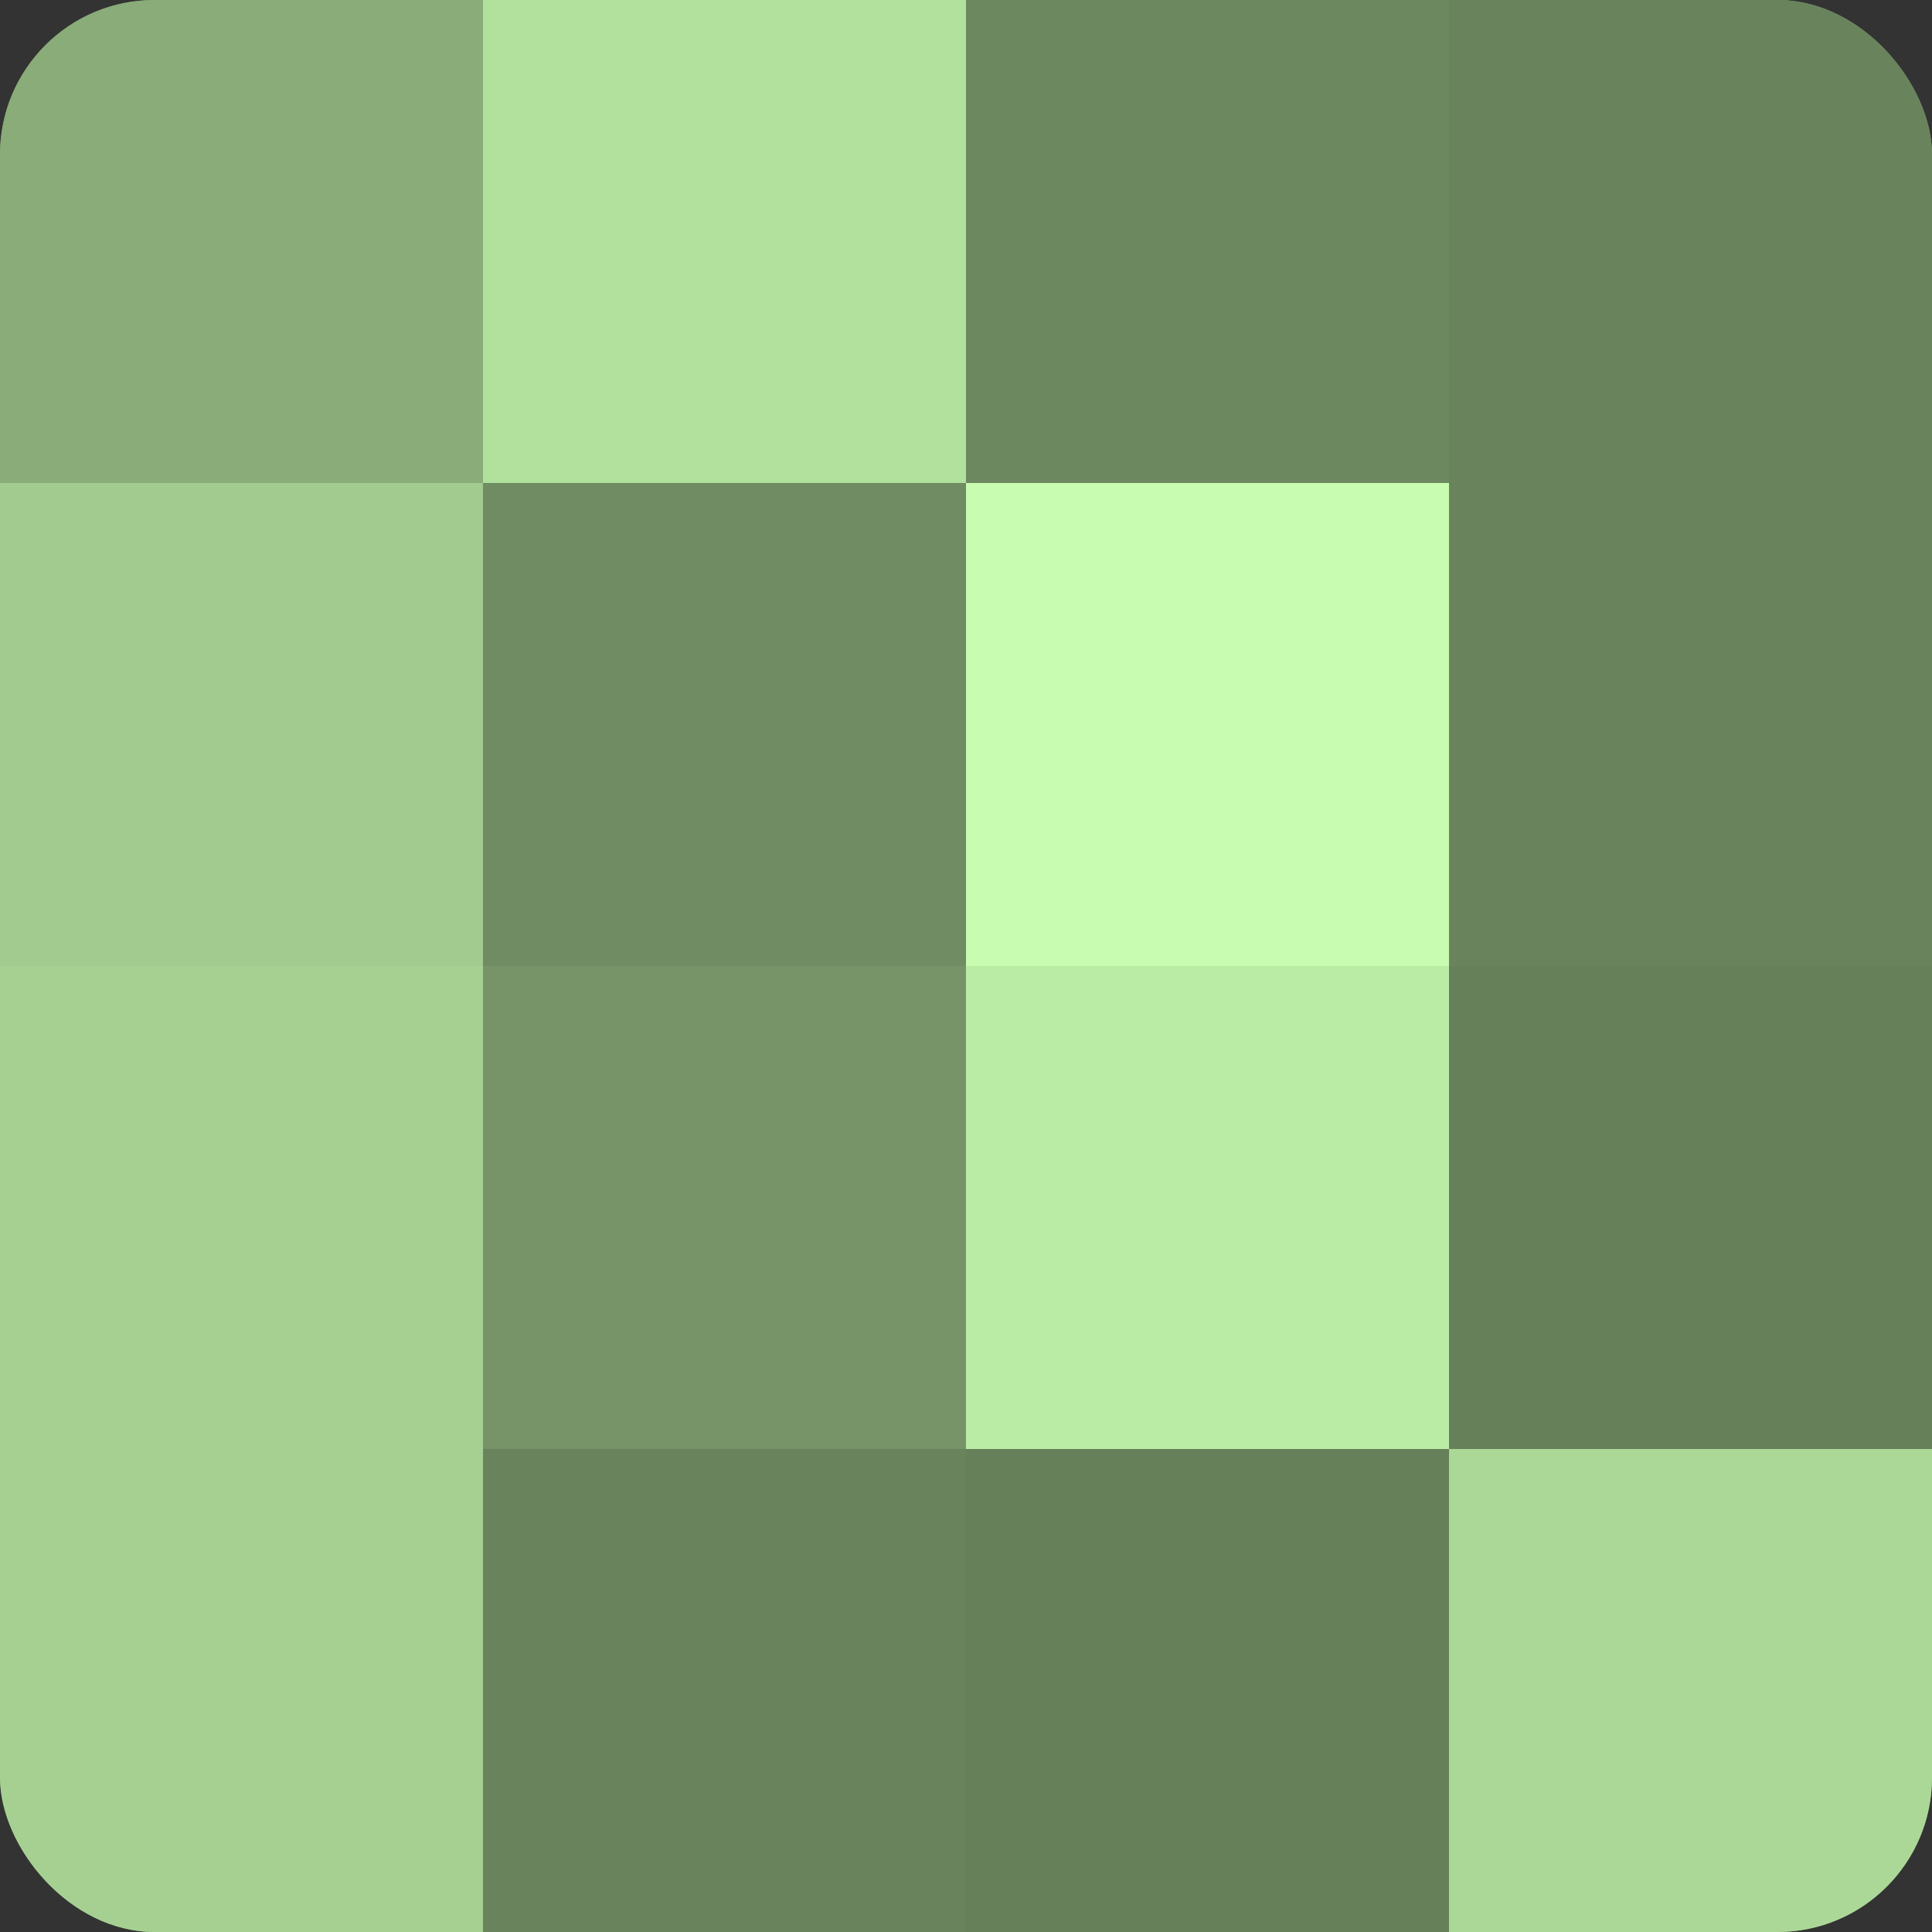 <?xml version="1.0" encoding="UTF-8"?>
<svg xmlns="http://www.w3.org/2000/svg" width="60" height="60" viewBox="0 0 100 100" preserveAspectRatio="xMidYMid meet"><rect x="0" y="0" width="100" height="100" fill="#333333" stroke="none"/><defs><clipPath id="c" width="100" height="100"><rect width="100" height="100" rx="8" ry="8"/></clipPath></defs><g clip-path="url(#c)"><rect width="100" height="100" fill="#7fa070"/><rect width="25" height="25" fill="#89ac78"/><rect y="25" width="25" height="25" fill="#a2cc8f"/><rect y="50" width="25" height="25" fill="#a5d092"/><rect y="75" width="25" height="25" fill="#a5d092"/><rect x="25" width="25" height="25" fill="#b2e09d"/><rect x="25" y="25" width="25" height="25" fill="#6f8c62"/><rect x="25" y="50" width="25" height="25" fill="#769468"/><rect x="25" y="75" width="25" height="25" fill="#69845d"/><rect x="50" width="25" height="25" fill="#6c885f"/><rect x="50" y="25" width="25" height="25" fill="#c8fcb0"/><rect x="50" y="50" width="25" height="25" fill="#bbeca5"/><rect x="50" y="75" width="25" height="25" fill="#66805a"/><rect x="75" width="25" height="25" fill="#69845d"/><rect x="75" y="25" width="25" height="25" fill="#69845d"/><rect x="75" y="50" width="25" height="25" fill="#66805a"/><rect x="75" y="75" width="25" height="25" fill="#acd897"/></g></svg>
